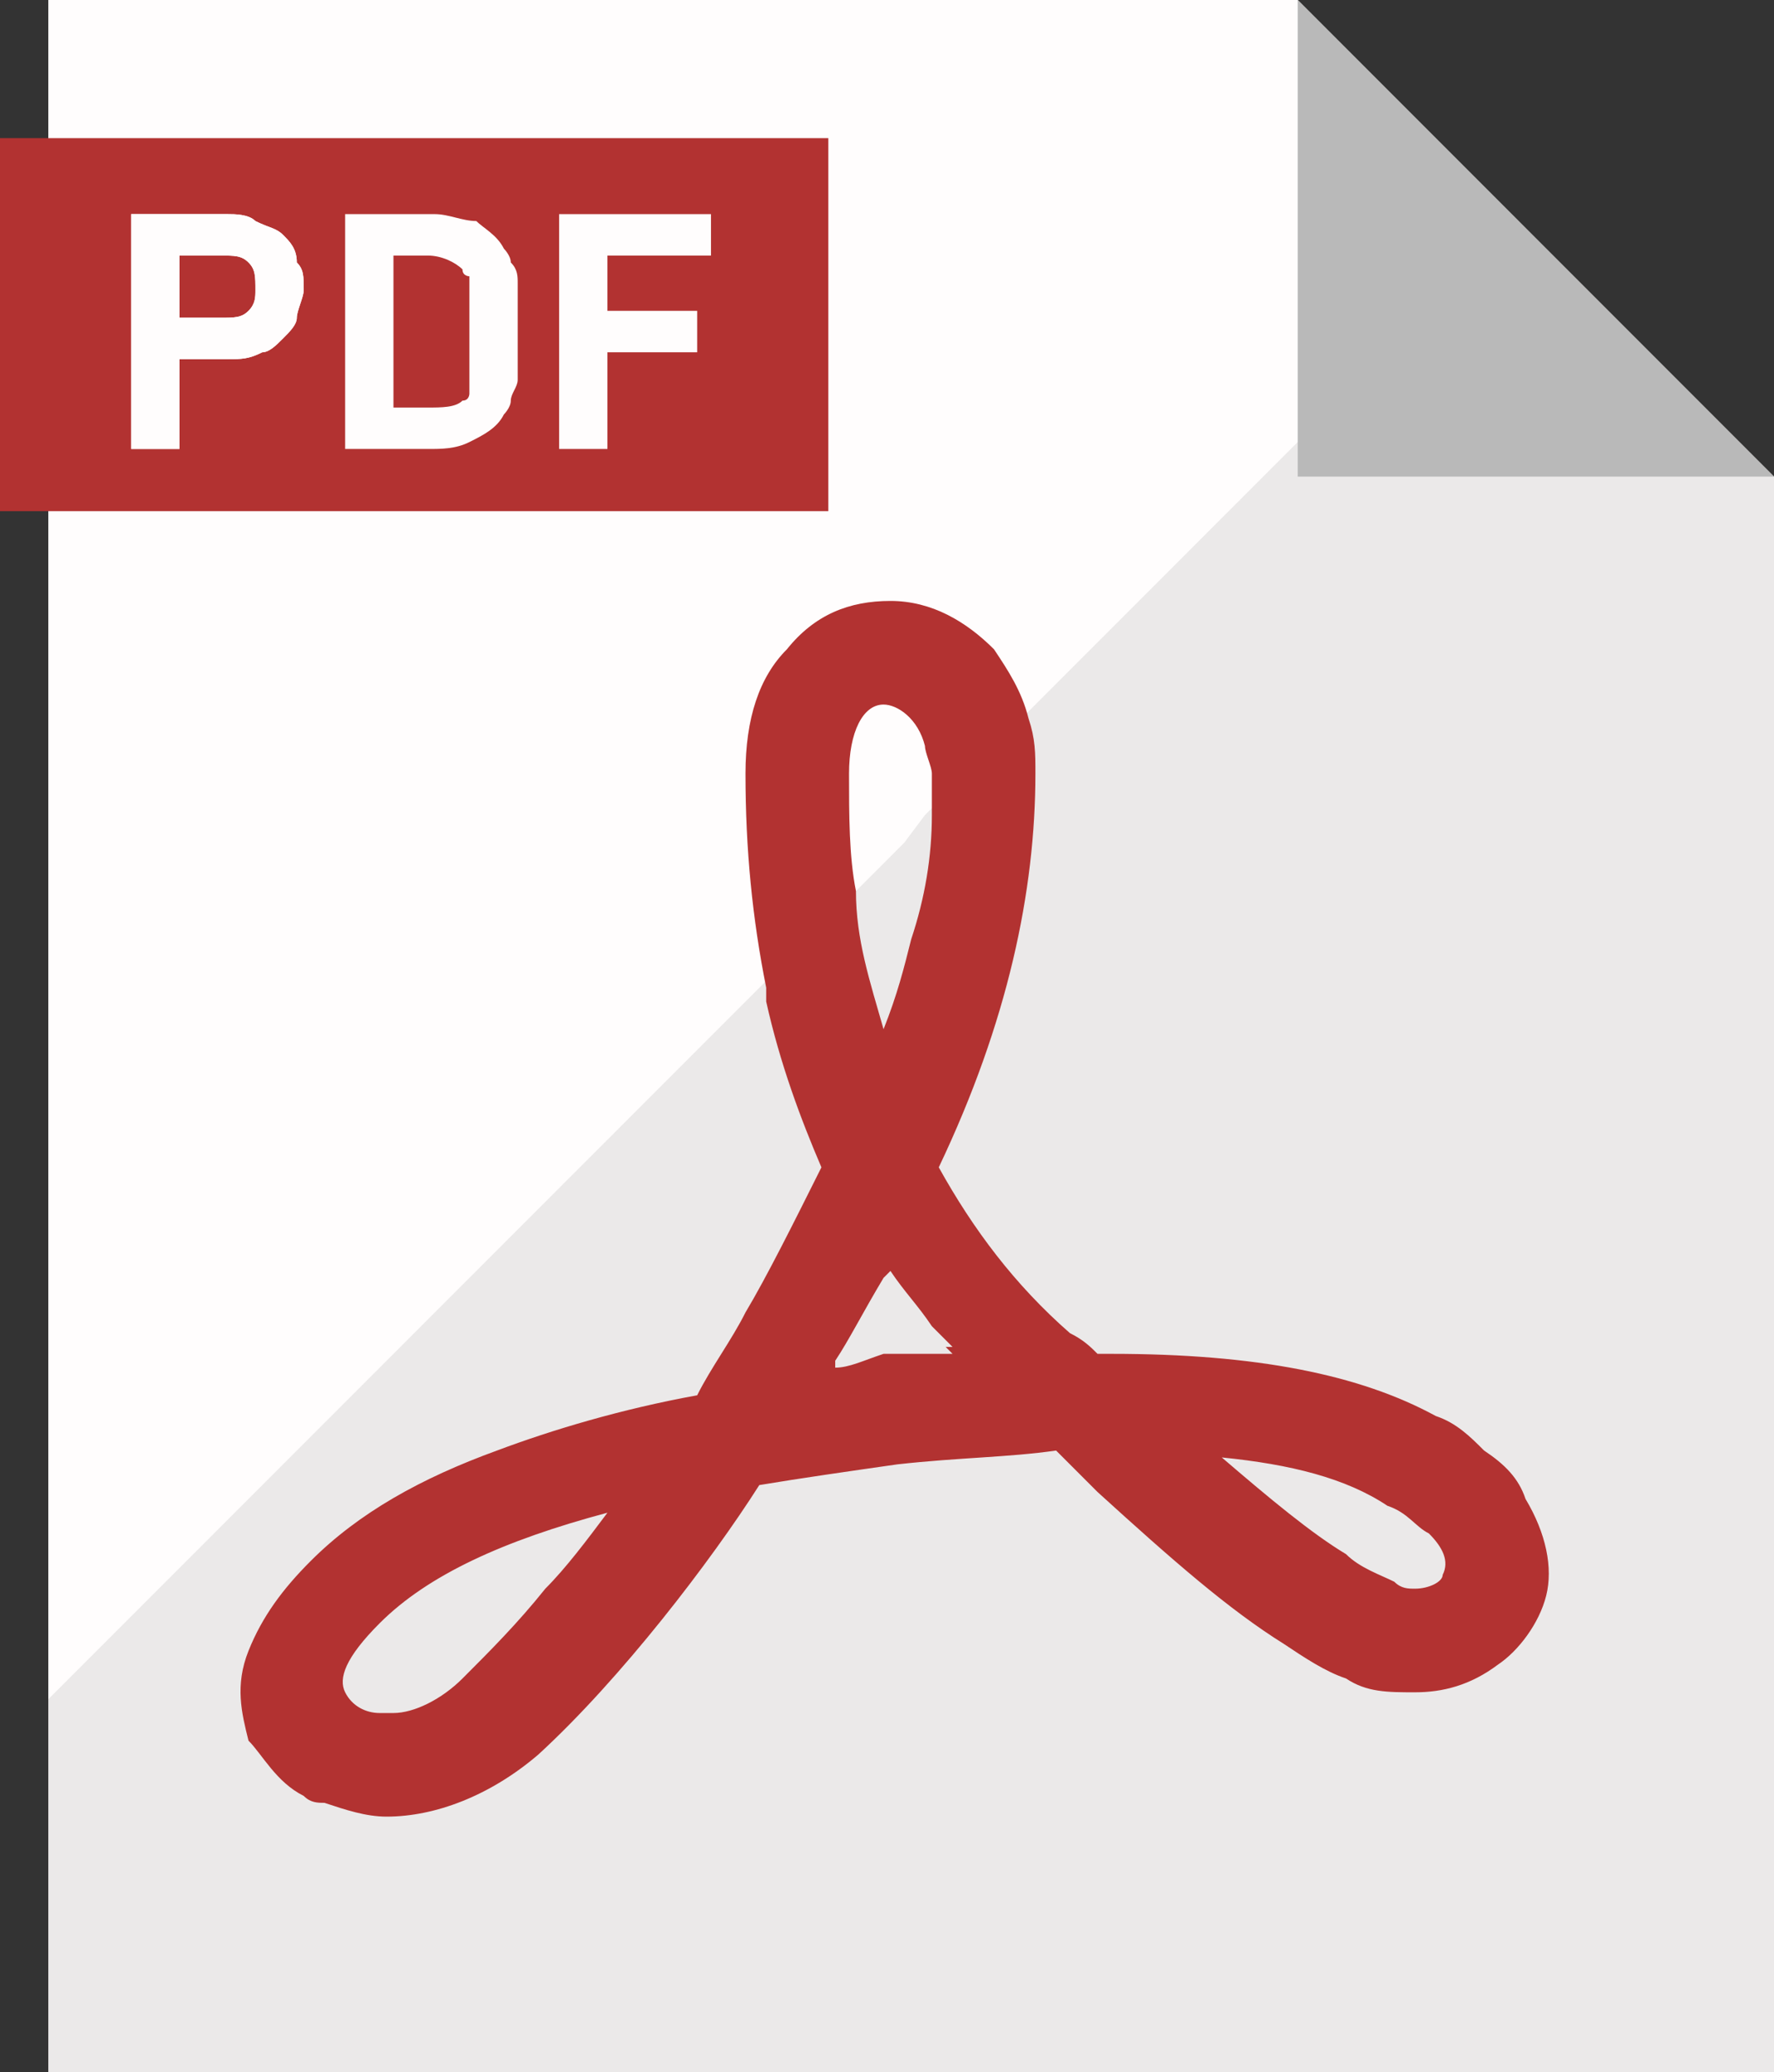 <?xml version="1.0" encoding="utf-8"?>
<!-- Generator: Adobe Illustrator 25.2.1, SVG Export Plug-In . SVG Version: 6.00 Build 0)  -->
<svg version="1.1" id="レイヤー_1" xmlns="http://www.w3.org/2000/svg" xmlns:xlink="http://www.w3.org/1999/xlink" x="0px"
	 y="0px" width="25.7px" height="30px" viewBox="0 0 25.7 30" style="enable-background:new 0 0 25.7 30;" xml:space="preserve">
<rect x="0" y="0" width="25.7" height="30" fill="#333333" stroke="none"/>
<style type="text/css">
	.st0{fill:#FFFDFD;}
	.st1{fill:#B23231;}
	.st2{opacity:8.000000e-02;fill:#040000;}
	.st3{fill:#B9B9B9;}
</style>
<g>
	<polygon class="st0" points="25.7,6.9 25.7,30 0.7,30 0.7,0 18.8,0 22,3.2 	"/>
	<rect y="2" class="st1" width="12" height="5.4"/>
	<g>
		<g>
			<path class="st0" d="M4.3,3.8C4.3,3.6,4.2,3.5,4.1,3.4C4,3.3,3.9,3.3,3.7,3.2C3.6,3.1,3.4,3.1,3.3,3.1H1.9v3.4h0.7V5.2h0.7
				c0.2,0,0.3,0,0.5-0.1C3.9,5.1,4,5,4.1,4.9c0.1-0.1,0.2-0.2,0.2-0.3c0-0.1,0.1-0.3,0.1-0.4C4.4,4,4.4,3.9,4.3,3.8z M3.6,4.5
				C3.5,4.6,3.4,4.6,3.2,4.6H2.6V3.7h0.6c0.2,0,0.3,0,0.4,0.1C3.7,3.9,3.7,4,3.7,4.2C3.7,4.3,3.7,4.4,3.6,4.5z"/>
			<path class="st0" d="M7.5,4.4c0-0.1,0-0.2,0-0.3c0-0.1,0-0.2-0.1-0.3c0-0.1-0.1-0.2-0.1-0.2C7.2,3.4,7,3.3,6.9,3.2
				C6.7,3.2,6.5,3.1,6.3,3.1H5v3.4h1.2c0.2,0,0.4,0,0.6-0.1C7,6.3,7.2,6.2,7.3,6C7.3,6,7.4,5.9,7.4,5.8c0-0.1,0.1-0.2,0.1-0.3
				c0-0.1,0-0.2,0-0.3c0-0.1,0-0.2,0-0.4C7.5,4.7,7.5,4.6,7.5,4.4z M6.8,5.2c0,0.1,0,0.2,0,0.3c0,0.1,0,0.1,0,0.2c0,0,0,0.1-0.1,0.1
				C6.6,5.9,6.4,5.9,6.2,5.9H5.7V3.7h0.5c0.2,0,0.4,0.1,0.5,0.2C6.7,4,6.8,4,6.8,4c0,0,0,0.1,0,0.2c0,0.1,0,0.2,0,0.2
				c0,0.1,0,0.2,0,0.3C6.8,5,6.8,5.1,6.8,5.2z"/>
			<path class="st0" d="M10.3,3.7V3.1H8.1v3.4h0.7V5.1h1.3V4.5H8.8V3.7H10.3z"/>
		</g>
		<g>
			<path class="st0" d="M4.3,3.8C4.3,3.6,4.2,3.5,4.1,3.4C4,3.3,3.9,3.3,3.7,3.2C3.6,3.1,3.4,3.1,3.3,3.1H1.9v3.4h0.7V5.2h0.7
				c0.2,0,0.3,0,0.5-0.1C3.9,5.1,4,5,4.1,4.9c0.1-0.1,0.2-0.2,0.2-0.3c0-0.1,0.1-0.3,0.1-0.4C4.4,4,4.4,3.9,4.3,3.8z M3.6,4.5
				C3.5,4.6,3.4,4.6,3.2,4.6H2.6V3.7h0.6c0.2,0,0.3,0,0.4,0.1C3.7,3.9,3.7,4,3.7,4.2C3.7,4.3,3.7,4.4,3.6,4.5z"/>
		</g>
	</g>
	<polygon class="st2" points="25.7,6.9 25.7,30 0.7,30 0.7,24.6 12.4,12.9 13.1,12.2 13.4,11.8 14.1,11.1 14.8,10.4 22,3.2 	"/>
	<polygon class="st3" points="25.7,6.9 18.8,6.9 18.8,0 	"/>
	<g>
		<path class="st1" d="M22.1,21.7c-0.1-0.3-0.3-0.5-0.6-0.7c-0.2-0.2-0.4-0.4-0.7-0.5c-1.1-0.6-2.6-0.9-4.7-0.9h-0.2
			c-0.1-0.1-0.2-0.2-0.4-0.3c-0.8-0.7-1.4-1.5-1.9-2.4c1-2.1,1.4-4,1.4-5.7c0-0.3,0-0.5-0.1-0.8c-0.1-0.4-0.3-0.7-0.5-1c0,0,0,0,0,0
			c-0.4-0.4-0.9-0.7-1.5-0.7c-0.6,0-1.1,0.2-1.5,0.7c-0.4,0.4-0.6,1-0.6,1.8c0,1.1,0.1,2.1,0.3,3.1c0,0.1,0,0.2,0,0.2
			c0.2,0.9,0.5,1.7,0.8,2.4c-0.4,0.8-0.8,1.6-1.1,2.1c-0.2,0.4-0.5,0.8-0.7,1.2c-1.1,0.2-2.1,0.5-2.9,0.8c-1.1,0.4-2,0.9-2.7,1.6
			c-0.4,0.4-0.7,0.8-0.9,1.3c-0.2,0.5-0.1,0.9,0,1.3C3.8,25.4,4,25.8,4.4,26c0.1,0.1,0.2,0.1,0.3,0.1c0.3,0.1,0.6,0.2,0.9,0.2
			c0.7,0,1.5-0.3,2.2-0.9c1.2-1.1,2.5-2.8,3.2-3.9c0.6-0.1,1.3-0.2,2-0.3c0.9-0.1,1.6-0.1,2.3-0.2c0.2,0.2,0.4,0.4,0.6,0.6
			c1.1,1,1.9,1.7,2.7,2.2c0,0,0,0,0,0c0.3,0.2,0.6,0.4,0.9,0.5c0.3,0.2,0.6,0.2,1,0.2c0.4,0,0.8-0.1,1.2-0.4c0.3-0.2,0.6-0.6,0.7-1
			C22.5,22.7,22.4,22.2,22.1,21.7z M12.4,12.9c-0.1-0.5-0.1-1.1-0.1-1.7c0-0.6,0.2-1,0.5-1c0.2,0,0.5,0.2,0.6,0.6
			c0,0.1,0.1,0.3,0.1,0.4c0,0.2,0,0.4,0,0.6c0,0.6-0.1,1.2-0.3,1.8c-0.1,0.4-0.2,0.8-0.4,1.3C12.6,14.2,12.4,13.6,12.4,12.9z
			 M5,24.5c-0.1-0.2,0-0.5,0.5-1c0.7-0.7,1.8-1.2,3.3-1.6c-0.3,0.4-0.6,0.8-0.9,1.1c-0.4,0.5-0.8,0.9-1.2,1.3
			c-0.3,0.3-0.7,0.5-1,0.5c-0.1,0-0.1,0-0.2,0C5.3,24.8,5.1,24.7,5,24.5z M12.1,19.8L12.1,19.8L12.1,19.8c0-0.1,0-0.1,0-0.1
			c0.2-0.3,0.4-0.7,0.7-1.2l0,0l0.1-0.1c0.2,0.3,0.4,0.5,0.6,0.8c0.1,0.1,0.2,0.2,0.3,0.3l-0.1,0l0.1,0.1c-0.2,0-0.4,0-0.6,0
			c-0.1,0-0.2,0-0.4,0C12.5,19.7,12.3,19.8,12.1,19.8z M19.5,22.5c-0.5-0.3-1.1-0.8-1.8-1.4c1,0.1,1.8,0.3,2.4,0.7
			c0.3,0.1,0.4,0.3,0.6,0.4c0.2,0.2,0.3,0.4,0.2,0.6c0,0.1-0.2,0.2-0.4,0.2c-0.1,0-0.2,0-0.3-0.1C20,22.8,19.7,22.7,19.5,22.5
			C19.5,22.6,19.5,22.6,19.5,22.5z"/>
	</g>
</g>
</svg>
